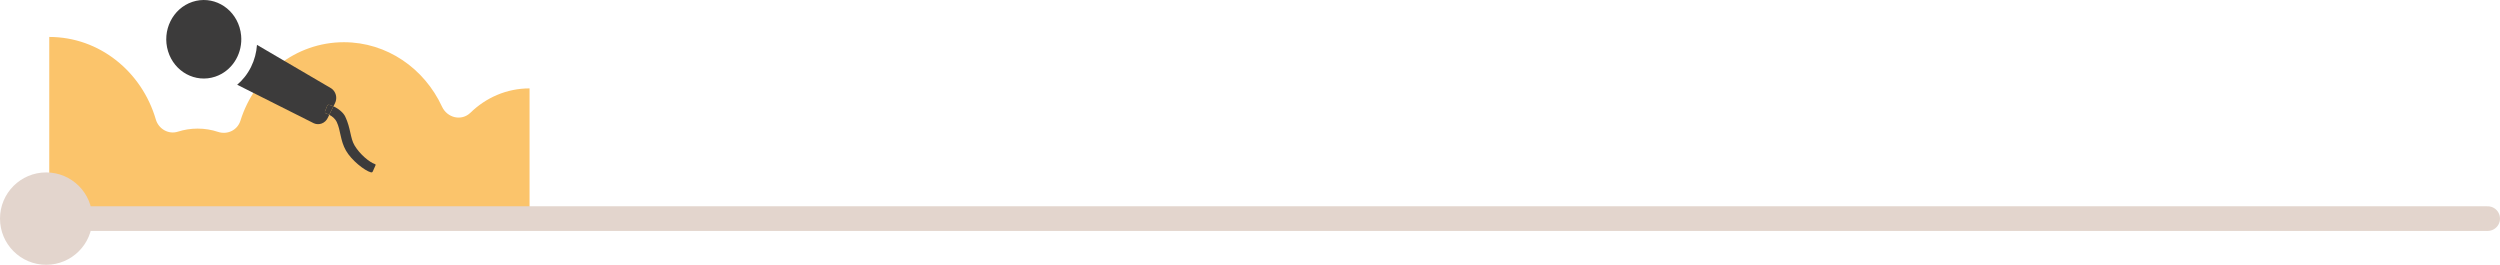 <svg width="406" height="43" viewBox="0 0 406 43" fill="none" xmlns="http://www.w3.org/2000/svg">
<g clip-path="url(#clip0_4010_67)">
<path d="M76.404 18.303C74.961 19.711 72.63 19.164 71.775 17.306C68.91 11.123 62.854 6.855 55.85 6.855C48.008 6.855 41.369 12.194 39.049 19.591C38.558 21.158 36.914 21.916 35.416 21.42C34.37 21.073 33.254 20.885 32.094 20.885C30.972 20.885 29.894 21.061 28.875 21.386C27.378 21.865 25.76 20.959 25.302 19.392C23.037 11.636 16.148 6 8 6V35H86V14.354C82.291 14.354 78.92 15.853 76.404 18.303Z" fill="#FBC46B"/>
</g>
<circle cx="7.5" cy="35.5" r="7.5" fill="#E3D5CD"/>
<path d="M8 35.502L404 35.5" stroke="#E3D5CD" stroke-width="4" stroke-linecap="round"/>
<g clip-path="url(#clip1_4010_67)">
<path d="M53.776 14.338L45.73 9.626L41.734 7.285C41.648 8.516 41.334 9.727 40.776 10.857C40.204 12.016 39.428 12.988 38.52 13.762L42.649 15.838L50.974 20.023C51.821 20.393 52.8 20.019 53.219 19.163L53.476 18.639C53.294 18.546 53.101 18.46 52.89 18.392C52.79 18.34 52.736 18.232 52.779 18.101L53.151 17.158C53.222 17.042 53.326 16.986 53.451 17.031C53.683 17.084 53.923 17.169 54.151 17.27L54.409 16.747C54.831 15.894 54.555 14.843 53.776 14.335V14.338Z" fill="#3C3B3B"/>
<path d="M39.16 5.782C39.121 5.333 39.035 4.884 38.899 4.439C37.877 1.085 34.449 -0.766 31.242 0.303C28.036 1.376 26.267 4.963 27.289 8.318C28.311 11.672 31.743 13.523 34.949 12.45C35.132 12.39 35.31 12.315 35.485 12.241C37.945 11.149 39.41 8.508 39.16 5.778V5.782Z" fill="#3C3B3B"/>
<path d="M60.875 26.639C60.053 26.369 58.459 25.109 57.572 23.606C56.861 22.401 56.968 20.831 56.067 18.935C55.77 18.31 54.991 17.644 54.148 17.267L53.472 18.639C54.051 18.942 54.469 19.353 54.68 19.795C55.345 21.193 55.231 22.787 56.185 24.458C57.061 25.995 59.177 27.704 60.235 27.989C60.378 28.019 60.482 27.966 60.532 27.858L60.953 26.915C61.025 26.796 61.014 26.669 60.875 26.635V26.639Z" fill="#3C3B3B"/>
<path d="M53.447 17.031C53.322 16.986 53.218 17.042 53.147 17.158L52.775 18.101C52.732 18.232 52.786 18.34 52.886 18.392C53.097 18.463 53.293 18.546 53.472 18.639L54.148 17.267C53.915 17.162 53.679 17.08 53.447 17.027V17.031Z" fill="#3C3B3B"/>
</g>
<defs>
<clipPath id="clip0_4010_67">
<rect width="78" height="29" fill="white" transform="matrix(-1 0 0 1 86 6)"/>
</clipPath>
<clipPath id="clip1_4010_67">
<rect width="34" height="28" fill="white" transform="translate(27)"/>
</clipPath>
</defs>
</svg>
